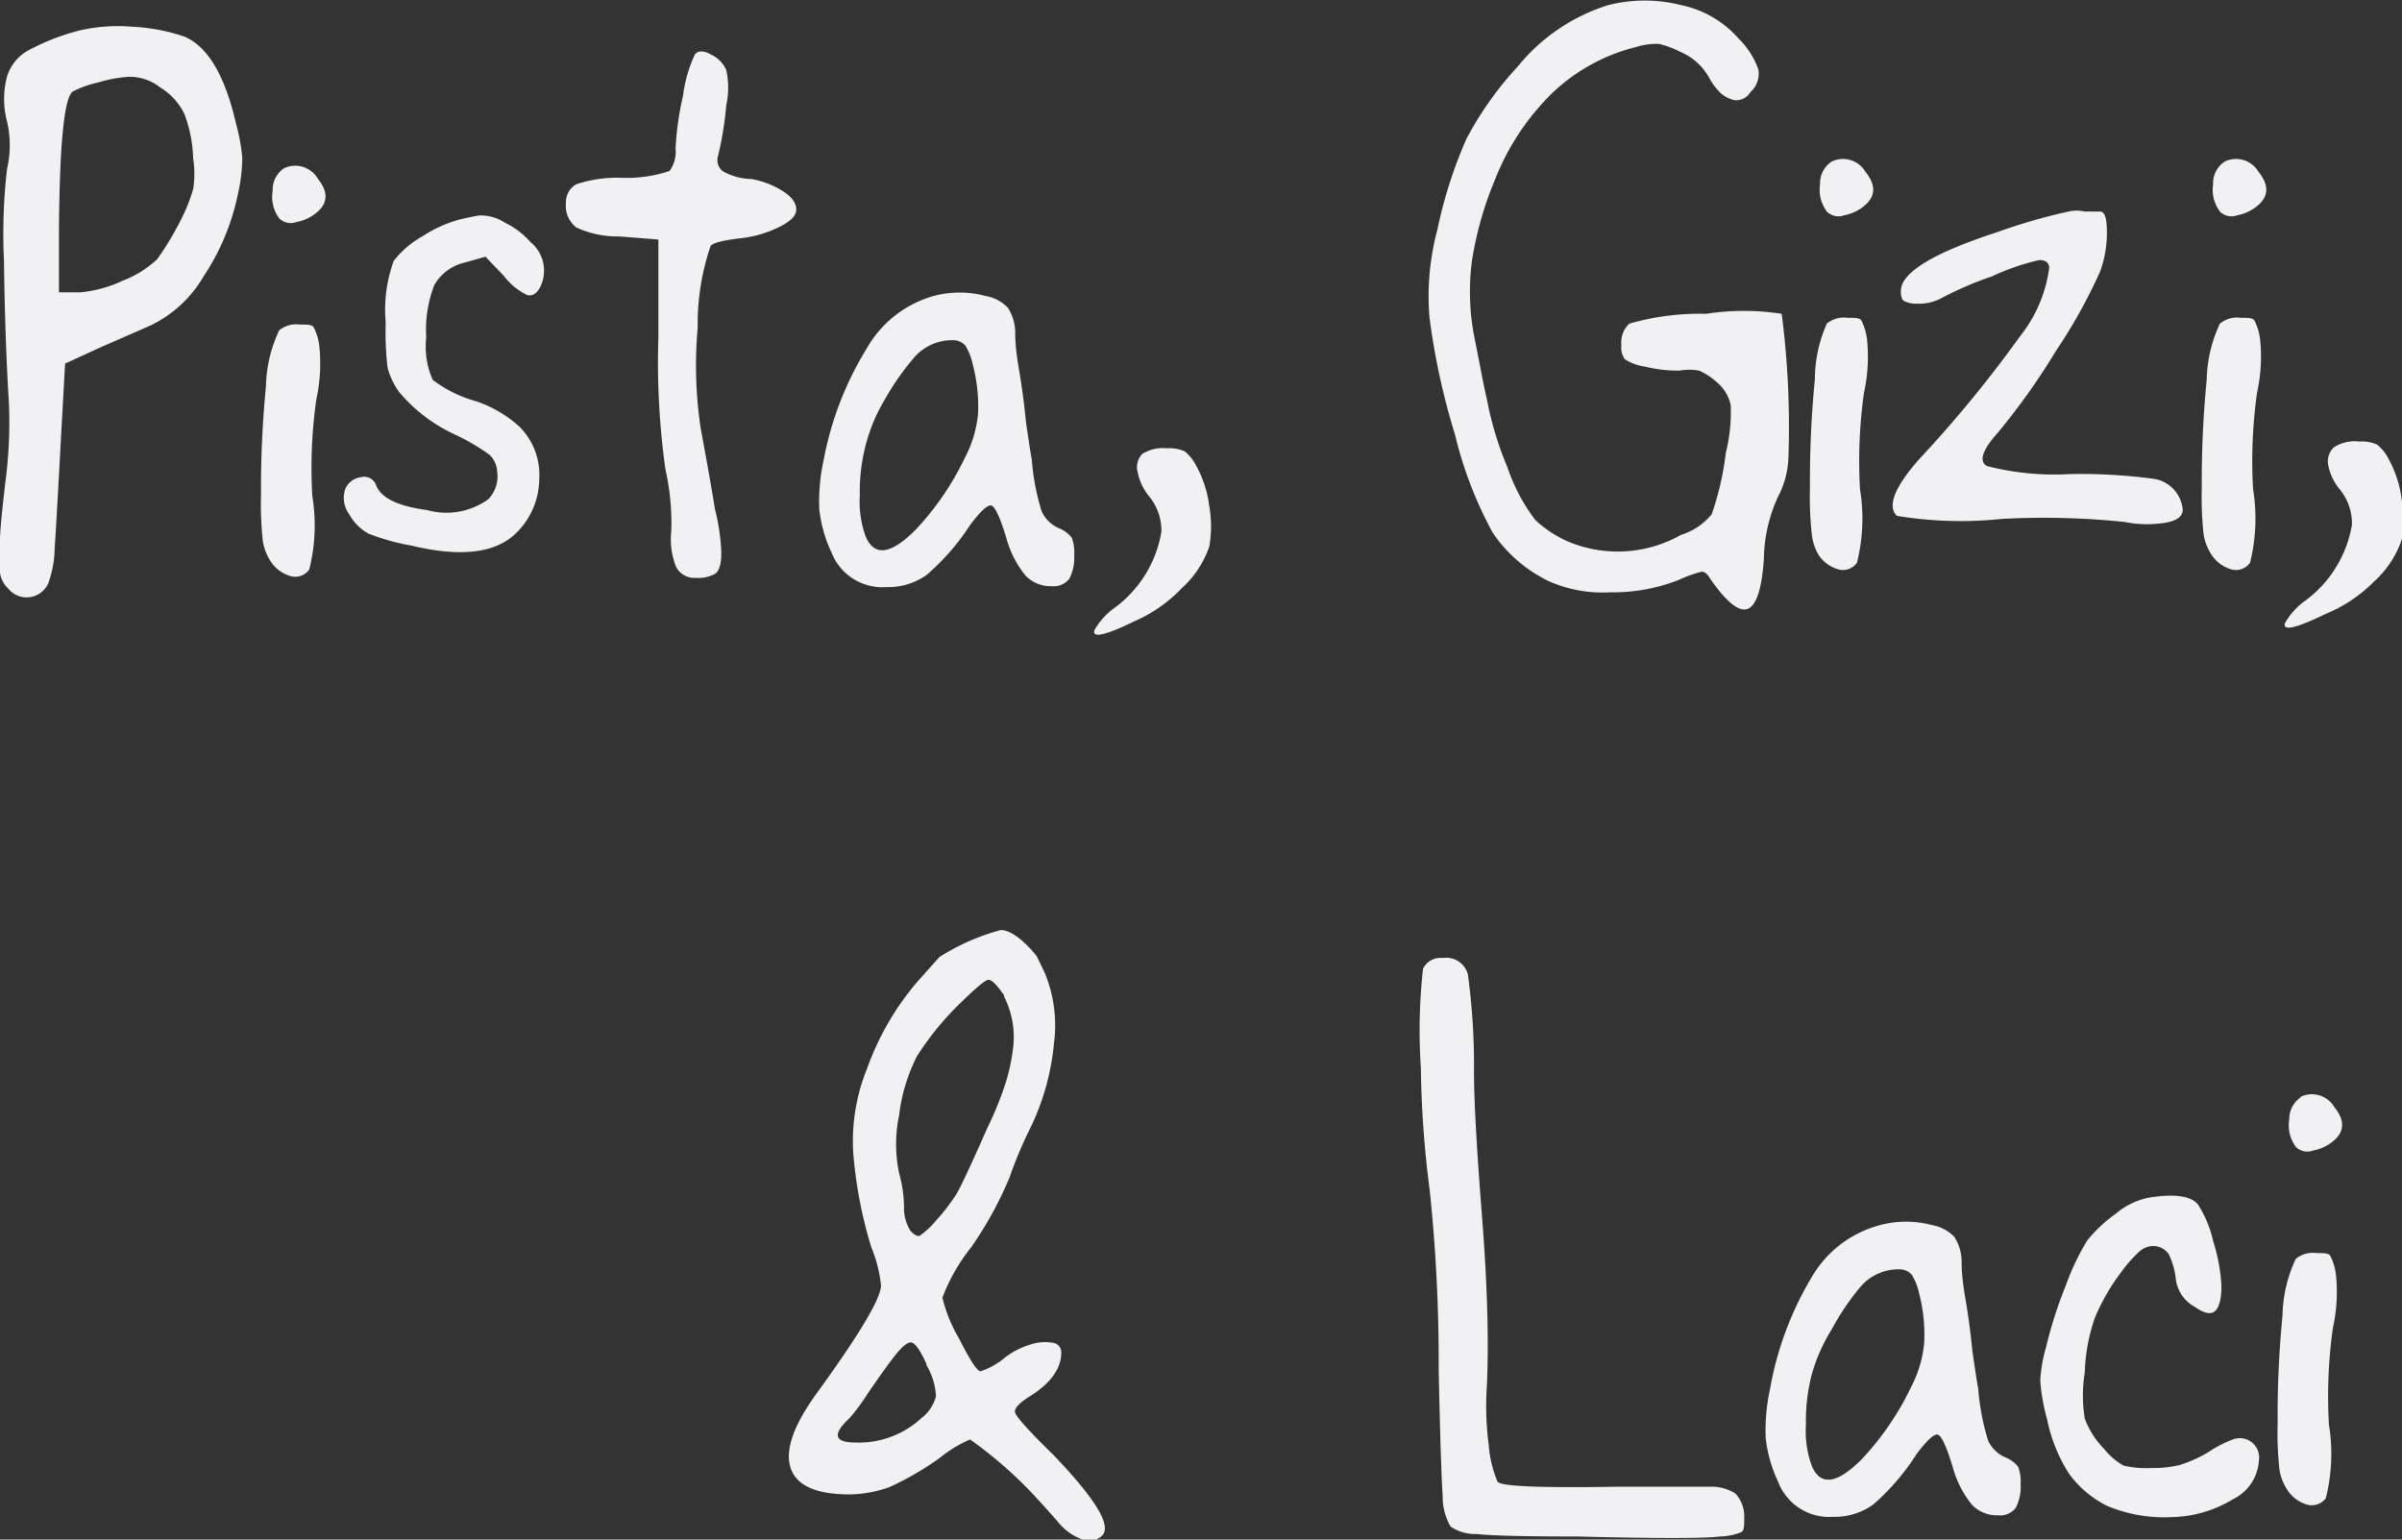 <svg xmlns="http://www.w3.org/2000/svg" viewBox="0 0 78.22 50.14"><rect x="0" y="0" width="78.22" height="50.14" fill="#333333" stroke="none"/><defs><style>.cls-1{fill:#f1f0f2;}</style></defs><title>17a</title><g id="Layer_2" data-name="Layer 2"><g id="BODY"><path class="cls-1" d="M2.56,1A5.48,5.48,0,0,1,4.29.87,6.2,6.2,0,0,1,6,1.19Q7.14,1.67,7.68,4a6.44,6.44,0,0,1,.21,1.14,5.53,5.53,0,0,1-.14,1.17A7.58,7.58,0,0,1,6.63,9,4,4,0,0,1,4.9,10.6l-1.6.7-1.18.54L2,14q-.16,3-.22,3.86A3.43,3.43,0,0,1,1.57,19a.77.77,0,0,1-1.31.16A.85.85,0,0,1,0,18.65a5.19,5.19,0,0,1,0-1.07q0-.39.18-1.92a14.72,14.72,0,0,0,.11-2.53Q.16,11,.13,8.5a18.23,18.23,0,0,1,.1-3,3.42,3.42,0,0,0,0-1.54,2.85,2.85,0,0,1,0-1.47,1.46,1.46,0,0,1,.64-.82A7.26,7.26,0,0,1,2.56,1ZM5.22,2.85a1.61,1.61,0,0,0-1-.35,4.27,4.27,0,0,0-1,.18,3.44,3.44,0,0,0-.85.3q-.42.29-.45,4.54v2h.7a4.11,4.11,0,0,0,1.38-.38,3.4,3.4,0,0,0,1.12-.7,9.66,9.66,0,0,0,.77-1.28,5.49,5.49,0,0,0,.4-1,3.27,3.27,0,0,0,0-1A4.42,4.42,0,0,0,6,3.7,2.07,2.07,0,0,0,5.22,2.85Z"/><path class="cls-1" d="M9.09,10.76a.87.87,0,0,1,.67-.19c.26,0,.41,0,.46.1a1.82,1.82,0,0,1,.18.61,5.47,5.47,0,0,1-.1,1.73,16,16,0,0,0-.13,3.14,5.92,5.92,0,0,1-.1,2.4.56.56,0,0,1-.58.22,1.14,1.14,0,0,1-.67-.48,1.68,1.68,0,0,1-.26-.66,11.12,11.12,0,0,1-.06-1.52,33.68,33.68,0,0,1,.16-3.52A4.5,4.5,0,0,1,9.09,10.76Zm.16-5.28a.85.85,0,0,1,1.1.34q.5.62,0,1.07a1.43,1.43,0,0,1-.69.34.54.54,0,0,1-.56-.11,1.17,1.17,0,0,1-.22-.91A.84.84,0,0,1,9.25,5.48Z"/><path class="cls-1" d="M15,7.14l.27-.06.3-.06a1.4,1.4,0,0,1,.85.22,2.63,2.63,0,0,1,.85.64,1.2,1.2,0,0,1,.32,1.47c-.11.21-.25.3-.42.26A2.08,2.08,0,0,1,16.42,9l-.61-.64-.67.19a1.53,1.53,0,0,0-1,.74,4.05,4.05,0,0,0-.26,1.7,2.69,2.69,0,0,0,.21,1.38,4.17,4.17,0,0,0,1.42.7,4,4,0,0,1,1.41.83,2.22,2.22,0,0,1,.64,1.71,2.49,2.49,0,0,1-.74,1.74q-1,1-3.42.42A7.43,7.43,0,0,1,12,17.38a1.58,1.58,0,0,1-.62-.62.9.9,0,0,1-.13-.85.64.64,0,0,1,.51-.37.41.41,0,0,1,.48.24q.22.64,1.66.83a2.34,2.34,0,0,0,2-.35,1.07,1.07,0,0,0,.29-.9.81.81,0,0,0-.24-.54,6.67,6.67,0,0,0-1.14-.67A5.23,5.23,0,0,1,13,12.77a2.4,2.4,0,0,1-.38-.8,10,10,0,0,1-.06-1.47,4.65,4.65,0,0,1,.26-2,3.06,3.06,0,0,1,.93-.8A4.22,4.22,0,0,1,15,7.14Z"/><path class="cls-1" d="M22.63,1.77q.16-.19.51,0a1,1,0,0,1,.51.51,2.67,2.67,0,0,1,0,1.15,10.88,10.88,0,0,1-.27,1.66.45.45,0,0,0,.18.5,2,2,0,0,0,.91.24,2.84,2.84,0,0,1,1,.38c.31.19.46.4.46.61s-.18.38-.53.56a3.77,3.77,0,0,1-1.2.37q-.93.1-1.06.26a7.91,7.91,0,0,0-.42,2.67,13.66,13.66,0,0,0,.1,3.28q.32,1.73.46,2.61A6.86,6.86,0,0,1,23.49,18q0,.56-.21.69a1.12,1.12,0,0,1-.62.13.67.67,0,0,1-.64-.35,2.44,2.44,0,0,1-.16-1.18,7.9,7.9,0,0,0-.19-2A25,25,0,0,1,21.44,11l0-3.2-1.28-.1a3.2,3.2,0,0,1-1.39-.29.89.89,0,0,1-.34-.8A.66.66,0,0,1,18.77,6a4.22,4.22,0,0,1,1.46-.21,4.41,4.41,0,0,0,1.57-.22A1.05,1.05,0,0,0,22,4.84a9.56,9.56,0,0,1,.24-1.71A4.52,4.52,0,0,1,22.63,1.77Z"/><path class="cls-1" d="M30.4,9.64a3.28,3.28,0,0,1,1.7,0,1.32,1.32,0,0,1,.72.38,1.52,1.52,0,0,1,.24.86q0,.45.13,1.2t.22,1.66q.13.91.19,1.23a7.67,7.67,0,0,0,.32,1.68,1.09,1.09,0,0,0,.58.56,1,1,0,0,1,.4.3,1.32,1.32,0,0,1,.08.56,1.46,1.46,0,0,1-.16.78.64.64,0,0,1-.58.24,1.12,1.12,0,0,1-.85-.35,3.32,3.32,0,0,1-.62-1.22q-.32-1.06-.51-1.06t-.67.64a7.55,7.55,0,0,1-1.41,1.62,2.15,2.15,0,0,1-1.31.4A1.78,1.78,0,0,1,27.08,18a4.46,4.46,0,0,1-.4-1.41,6.26,6.26,0,0,1,.14-1.6,10.67,10.67,0,0,1,1.41-3.65A3.64,3.64,0,0,1,30.4,9.64Zm1.28,2.24a2,2,0,0,0-.24-.62.53.53,0,0,0-.37-.18,1.64,1.64,0,0,0-1.34.61A8.45,8.45,0,0,0,28.82,13a5.65,5.65,0,0,0-.62,1.46A6,6,0,0,0,28,16.13a3.3,3.3,0,0,0,.19,1.34q.42,1,1.63-.22a9.23,9.23,0,0,0,1.6-2.34,3.86,3.86,0,0,0,.43-1.44A5.36,5.36,0,0,0,31.68,11.88Z"/><path class="cls-1" d="M37.19,14.79A1.24,1.24,0,0,1,38,14.6a1.22,1.22,0,0,1,.58.1,1.42,1.42,0,0,1,.38.48,3.65,3.65,0,0,1,.42,1.31,3.81,3.81,0,0,1,0,1.31,3.24,3.24,0,0,1-.88,1.34,4.77,4.77,0,0,1-1.55,1.09q-1.44.7-1.31.29a2.38,2.38,0,0,1,.58-.67,3.86,3.86,0,0,0,1.6-2.53,1.75,1.75,0,0,0-.42-1.18,1.77,1.77,0,0,1-.35-.75A.63.63,0,0,1,37.19,14.79Z"/><path class="cls-1" d="M52.36.17a4.83,4.83,0,0,1,2.4,0,3.4,3.4,0,0,1,1.86,1.09,2.64,2.64,0,0,1,.64,1A.8.8,0,0,1,57,3a.53.53,0,0,1-.53.26A1,1,0,0,1,56,3a2.14,2.14,0,0,1-.35-.48,1.91,1.91,0,0,0-.93-.83,3,3,0,0,0-.7-.26,2.22,2.22,0,0,0-.74.1A6.09,6.09,0,0,0,50.58,3a8.06,8.06,0,0,0-1.9,2.86,11.34,11.34,0,0,0-.75,2.66A7.74,7.74,0,0,0,48,10.92l.18.91q.14.75.24,1.17a10.74,10.74,0,0,0,.67,2.22A6,6,0,0,0,50,16.94a3.91,3.91,0,0,0,1,.67,4.18,4.18,0,0,0,3.74-.19,2.08,2.08,0,0,0,1-.67,9.44,9.44,0,0,0,.46-2,5.5,5.5,0,0,0,.16-1.55,1.31,1.31,0,0,0-.45-.75,2.17,2.17,0,0,0-.58-.38,1.84,1.84,0,0,0-.64,0,4.41,4.41,0,0,1-1.12-.13,1.67,1.67,0,0,1-.66-.24.67.67,0,0,1-.11-.46.83.83,0,0,1,.26-.7,8.25,8.25,0,0,1,2.5-.32,8,8,0,0,1,2.46,0,28.84,28.84,0,0,1,.22,4.67,3,3,0,0,1-.35,1.31,5,5,0,0,0-.45,2q-.1,1.47-.53,1.63t-1.23-1q-.13-.22-.27-.21a4.26,4.26,0,0,0-.75.27,5.87,5.87,0,0,1-2.24.4,4.26,4.26,0,0,1-2-.37,4.63,4.63,0,0,1-1.81-1.57,13,13,0,0,1-1.23-3.2,22.74,22.74,0,0,1-.83-3.82,8.37,8.37,0,0,1,.26-2.86,14.76,14.76,0,0,1,.94-2.94,11.09,11.09,0,0,1,1.68-2.37A6.15,6.15,0,0,1,52.36.17Z"/><path class="cls-1" d="M59.49,10.54a.87.87,0,0,1,.67-.19c.26,0,.41,0,.46.1a1.82,1.82,0,0,1,.18.61,5.47,5.47,0,0,1-.1,1.73,16,16,0,0,0-.13,3.14,5.92,5.92,0,0,1-.1,2.4.56.56,0,0,1-.58.22,1.14,1.14,0,0,1-.67-.48A1.68,1.68,0,0,1,59,17.4a11.12,11.12,0,0,1-.06-1.52,33.68,33.68,0,0,1,.16-3.52A4.5,4.5,0,0,1,59.49,10.54Zm.16-5.28a.85.85,0,0,1,1.1.34q.5.62,0,1.07a1.43,1.43,0,0,1-.69.34.54.54,0,0,1-.56-.11A1.17,1.17,0,0,1,59.27,6,.84.84,0,0,1,59.65,5.26Z"/><path class="cls-1" d="M67.36,6.89a1.16,1.16,0,0,1,.53,0l.5,0c.15,0,.22.22.22.67a3.68,3.68,0,0,1-.22,1.28,17.22,17.22,0,0,1-1.44,2.59,22,22,0,0,1-1.89,2.66q-.77.86-.35,1.09a8.82,8.82,0,0,0,2.69.26,17.9,17.9,0,0,1,2.78.16,1.12,1.12,0,0,1,.9,1q0,.32-.54.42A3.71,3.71,0,0,1,69.19,17a25.38,25.38,0,0,0-4-.1,12.75,12.75,0,0,1-3.42-.1q-.48-.48.74-1.86a39.91,39.91,0,0,0,3.28-4,4.5,4.5,0,0,0,.94-2.21c0-.17-.11-.26-.32-.26A7.49,7.49,0,0,0,64.87,9a11.19,11.19,0,0,0-1.63.7,1.53,1.53,0,0,1-.8.19A.86.86,0,0,1,62,9.8q-.1-.06-.1-.32,0-.9,3.14-1.92A18.65,18.65,0,0,1,67.36,6.89Z"/><path class="cls-1" d="M72.29,10.54a.87.87,0,0,1,.67-.19c.26,0,.41,0,.46.1a1.82,1.82,0,0,1,.18.61,5.47,5.47,0,0,1-.1,1.73,16,16,0,0,0-.13,3.14,5.92,5.92,0,0,1-.1,2.4.56.56,0,0,1-.58.22,1.14,1.14,0,0,1-.67-.48,1.68,1.68,0,0,1-.26-.66,11.12,11.12,0,0,1-.06-1.52,33.68,33.68,0,0,1,.16-3.52A4.5,4.5,0,0,1,72.29,10.54Zm.16-5.28a.85.85,0,0,1,1.1.34q.5.62,0,1.07a1.43,1.43,0,0,1-.69.34.54.54,0,0,1-.56-.11A1.17,1.17,0,0,1,72.07,6,.84.84,0,0,1,72.45,5.26Z"/><path class="cls-1" d="M76,14.57a1.24,1.24,0,0,1,.83-.19,1.22,1.22,0,0,1,.58.1,1.42,1.42,0,0,1,.38.48,3.65,3.65,0,0,1,.42,1.31,3.81,3.81,0,0,1,0,1.31,3.24,3.24,0,0,1-.88,1.34A4.77,4.77,0,0,1,75.72,20q-1.44.7-1.31.29a2.38,2.38,0,0,1,.58-.67,3.86,3.86,0,0,0,1.6-2.53,1.75,1.75,0,0,0-.42-1.18,1.77,1.77,0,0,1-.35-.75A.63.63,0,0,1,76,14.57Z"/><path class="cls-1" d="M29.85,32l.74-.83a7.17,7.17,0,0,1,2-.88c.52,0,1.17.85,1.17.85l.26.54A4.47,4.47,0,0,1,34.32,34a8,8,0,0,1-.75,2.7,13.9,13.9,0,0,0-.7,1.66,12.15,12.15,0,0,1-1.25,2.27,6,6,0,0,0-.93,1.63,4.72,4.72,0,0,0,.54,1.33q.54,1.07.7,1.07a2.39,2.39,0,0,0,.8-.45,2.57,2.57,0,0,1,.82-.42,1.48,1.48,0,0,1,.72-.06.31.31,0,0,1,.29.32q0,.77-1,1.41c-.34.21-.51.38-.51.51s.42.6,1.25,1.41Q36.35,49.52,35.9,50a.6.6,0,0,1-.64.14,1.75,1.75,0,0,1-.77-.53q-.35-.41-.9-1a13.9,13.9,0,0,0-2-1.73,4.26,4.26,0,0,0-1,.61,9.72,9.72,0,0,1-1.62.94,4,4,0,0,1-1.3.24q-1.63,0-1.92-.85t.8-2.38q2.14-2.94,2.14-3.58a4.52,4.52,0,0,0-.32-1.25,14.42,14.42,0,0,1-.58-3,6.27,6.27,0,0,1,.45-2.82A9,9,0,0,1,29.85,32Zm.32,12.42q-.32-.7-.51-.7c-.13,0-.32.17-.58.51s-.53.73-.82,1.15a6.8,6.8,0,0,1-.59.8q-.86.8.19.8A3,3,0,0,0,30,46.19a1.31,1.31,0,0,0,.48-.72A2.2,2.2,0,0,0,30.17,44.46Zm2.53-12q-.35-.51-.51-.51t-1.1.94a9.36,9.36,0,0,0-1.23,1.55,5.7,5.7,0,0,0-.58,1.92,4.57,4.57,0,0,0,0,1.89,4.35,4.35,0,0,1,.16,1.09,1.36,1.36,0,0,0,.22.8c.13.13.23.18.3.14a2.8,2.8,0,0,0,.53-.5,6.11,6.11,0,0,0,.66-.86q.21-.35,1-2.14a11.12,11.12,0,0,0,.62-1.54A6.78,6.78,0,0,0,33,34.06,2.94,2.94,0,0,0,32.7,32.46Z"/><path class="cls-1" d="M46.34,31.55a.63.63,0,0,1,.64-.35.73.73,0,0,1,.82.53A21.8,21.8,0,0,1,48,34.91q0,1.38.26,4.69t.16,5.52a9.69,9.69,0,0,0,.06,1.94,3.7,3.7,0,0,0,.29,1.2q.19.22,3.81.16,2.5,0,3.1,0a1.43,1.43,0,0,1,.83.22,1.08,1.08,0,0,1,.29.8c0,.26,0,.41-.1.46a1.92,1.92,0,0,1-.7.14q-.74.1-4.64,0-2.59,0-3.26-.08a1.46,1.46,0,0,1-.86-.24,1.91,1.91,0,0,1-.26-1q-.06-.85-.13-4.08a53.74,53.74,0,0,0-.29-5.86,33.67,33.67,0,0,1-.29-4A18.15,18.15,0,0,1,46.34,31.55Z"/><path class="cls-1" d="M61.22,39.9a3.28,3.28,0,0,1,1.7,0,1.32,1.32,0,0,1,.72.38,1.52,1.52,0,0,1,.24.86q0,.45.13,1.2T64.23,44q.13.91.19,1.23a7.67,7.67,0,0,0,.32,1.68,1.09,1.09,0,0,0,.58.56,1,1,0,0,1,.4.3,1.32,1.32,0,0,1,.08.56,1.46,1.46,0,0,1-.16.78.64.64,0,0,1-.58.24,1.12,1.12,0,0,1-.85-.35,3.32,3.32,0,0,1-.62-1.22q-.32-1.06-.51-1.06t-.67.64A7.55,7.55,0,0,1,61,49a2.15,2.15,0,0,1-1.31.4,1.78,1.78,0,0,1-1.79-1.15,4.46,4.46,0,0,1-.4-1.41,6.26,6.26,0,0,1,.14-1.6A10.67,10.67,0,0,1,59,41.59,3.64,3.64,0,0,1,61.22,39.9Zm1.28,2.24a2,2,0,0,0-.24-.62.53.53,0,0,0-.37-.18,1.64,1.64,0,0,0-1.34.61,8.45,8.45,0,0,0-.91,1.36A5.65,5.65,0,0,0,59,44.76a6,6,0,0,0-.19,1.63A3.3,3.3,0,0,0,59,47.74q.42,1,1.63-.22a9.23,9.23,0,0,0,1.6-2.34,3.86,3.86,0,0,0,.43-1.44A5.36,5.36,0,0,0,62.5,42.14Z"/><path class="cls-1" d="M70,39q1.22-.19,1.57.22a3.66,3.66,0,0,1,.5,1.2,5.72,5.72,0,0,1,.27,1.46q0,.64-.21.82t-.66-.14a1.2,1.2,0,0,1-.61-.86,2.45,2.45,0,0,0-.24-.86.62.62,0,0,0-.5-.26.7.7,0,0,0-.43.16,4.26,4.26,0,0,0-.62.7,6.66,6.66,0,0,0-.86,1.5,6,6,0,0,0-.32,1.76,4.62,4.62,0,0,0,0,1.5,2.81,2.81,0,0,0,.64,1,2.14,2.14,0,0,0,.62.53,3.17,3.17,0,0,0,.91.08,3.61,3.61,0,0,0,.93-.1,4.48,4.48,0,0,0,.93-.42,3.81,3.81,0,0,1,.82-.42.63.63,0,0,1,.82.7,1.5,1.5,0,0,1-.85,1.26,4,4,0,0,1-2,.58,4.82,4.82,0,0,1-2.1-.37A3.42,3.42,0,0,1,67.38,48a5.17,5.17,0,0,1-.72-1.79,6.15,6.15,0,0,1-.22-1.25,4.81,4.81,0,0,1,.19-1.09,14,14,0,0,1,.64-2,8,8,0,0,1,.7-1.47,4.66,4.66,0,0,1,.94-.88A2.38,2.38,0,0,1,70,39Z"/><path class="cls-1" d="M74.76,41a.87.87,0,0,1,.67-.19c.26,0,.41,0,.46.1a1.82,1.82,0,0,1,.18.61,5.47,5.47,0,0,1-.1,1.73,16,16,0,0,0-.13,3.14,5.92,5.92,0,0,1-.1,2.4.56.56,0,0,1-.58.22,1.14,1.14,0,0,1-.67-.48,1.68,1.68,0,0,1-.26-.66,11.12,11.12,0,0,1-.06-1.52,33.68,33.68,0,0,1,.16-3.52A4.5,4.5,0,0,1,74.76,41Zm.16-5.28a.85.85,0,0,1,1.1.34q.5.62,0,1.07a1.43,1.43,0,0,1-.69.34.54.54,0,0,1-.56-.11,1.17,1.17,0,0,1-.22-.91A.84.84,0,0,1,74.92,35.74Z"/></g></g></svg>